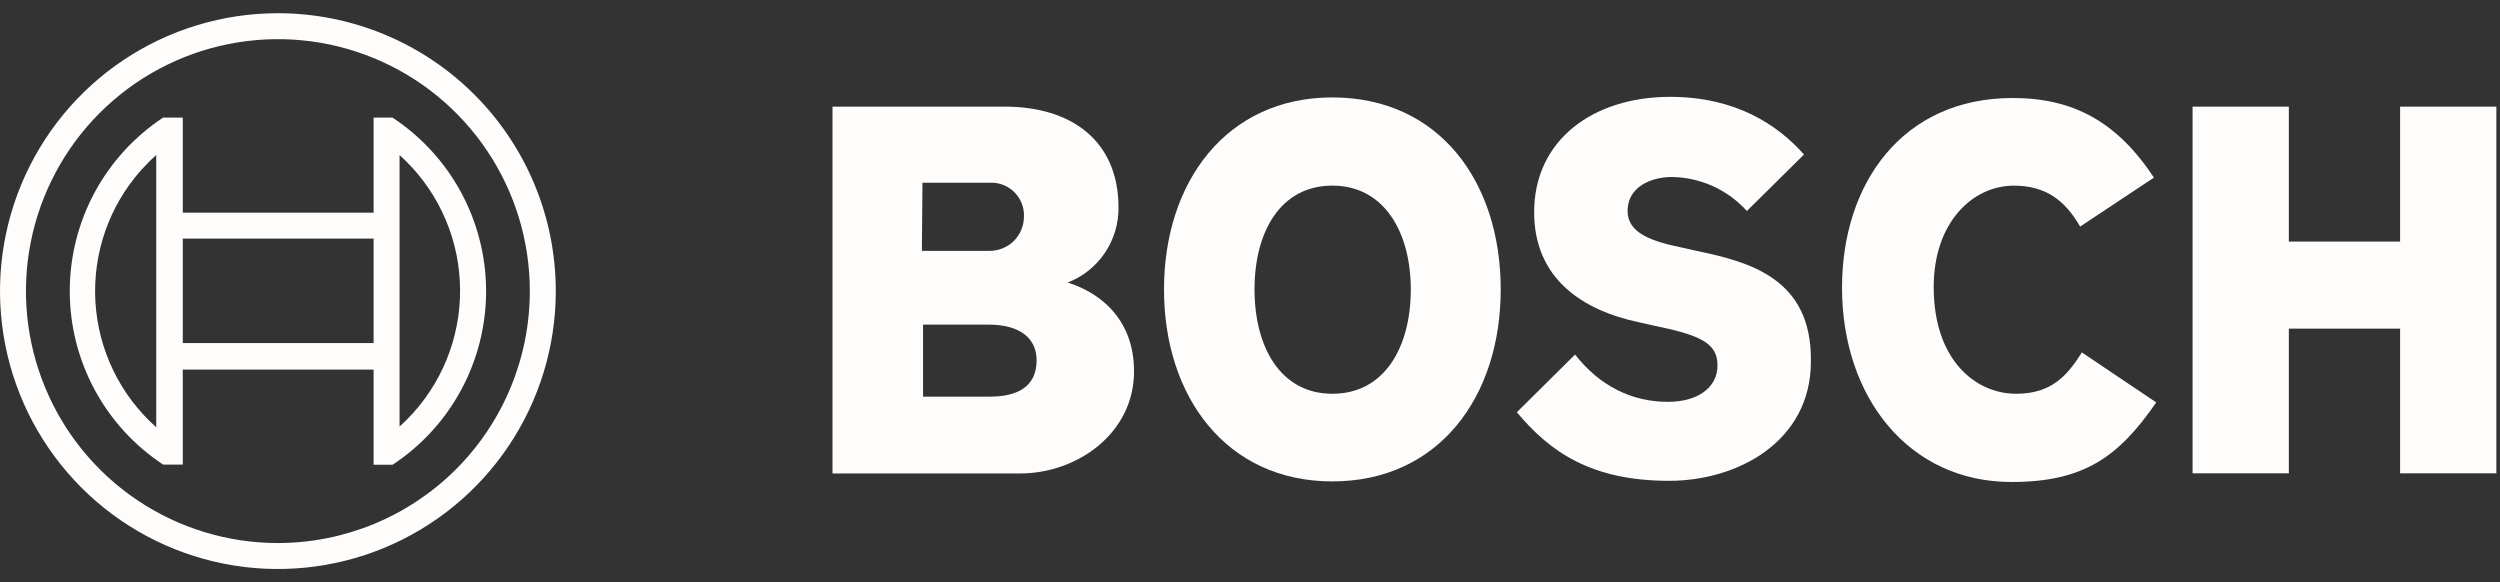 <svg width="73" height="17" viewBox="0 0 73 17" fill="none" xmlns="http://www.w3.org/2000/svg">
<rect x="0" y="0" width="73" height="17" fill="#333333" stroke="none"/>
<path fill-rule="evenodd" clip-rule="evenodd" d="M31.178 8.249C31.619 8.078 31.996 7.778 32.261 7.386C32.526 6.995 32.665 6.533 32.66 6.06C32.66 4.091 31.262 3.114 29.343 3.114H24.309V13.825H29.781C31.464 13.825 33.114 12.646 33.114 10.845C33.114 8.703 31.178 8.269 31.178 8.249ZM26.936 5.336H28.889C29.014 5.329 29.139 5.346 29.257 5.386C29.376 5.427 29.485 5.491 29.579 5.574C29.673 5.657 29.749 5.758 29.804 5.87C29.859 5.983 29.891 6.105 29.899 6.23C29.899 6.269 29.899 6.307 29.899 6.347C29.893 6.61 29.784 6.86 29.595 7.044C29.406 7.227 29.152 7.328 28.889 7.325H26.919L26.936 5.336ZM28.905 11.582H26.953V9.478H28.855C29.814 9.478 30.269 9.899 30.269 10.522C30.269 11.299 29.697 11.582 28.905 11.582Z" fill="#FFFDFC"/>
<path fill-rule="evenodd" clip-rule="evenodd" d="M38.905 2.845C35.807 2.845 33.989 5.319 33.989 8.451C33.989 11.582 35.807 14.057 38.905 14.057C42.003 14.057 43.821 11.599 43.821 8.451C43.821 5.303 42.02 2.845 38.905 2.845ZM38.905 11.498C37.39 11.498 36.632 10.134 36.632 8.451C36.632 6.767 37.39 5.42 38.905 5.42C40.42 5.42 41.195 6.784 41.195 8.451C41.195 10.151 40.42 11.498 38.905 11.498Z" fill="#FFFDFC"/>
<path fill-rule="evenodd" clip-rule="evenodd" d="M49.528 7.323L49.157 7.239C48.248 7.054 47.525 6.818 47.525 6.161C47.525 5.454 48.215 5.168 48.821 5.168C49.234 5.174 49.642 5.266 50.019 5.437C50.395 5.608 50.732 5.854 51.009 6.161L52.676 4.512C51.918 3.653 50.689 2.828 48.77 2.828C46.514 2.828 44.797 4.091 44.797 6.195C44.797 8.114 46.178 9.057 47.861 9.411L48.232 9.495C49.629 9.781 50.151 10 50.151 10.673C50.151 11.313 49.578 11.734 48.703 11.734C47.659 11.734 46.716 11.279 45.992 10.353L44.292 12.037C45.235 13.165 46.43 14.04 48.737 14.04C50.74 14.04 52.878 12.895 52.878 10.555C52.912 8.114 51.06 7.643 49.528 7.323Z" fill="#FFFDFC"/>
<path fill-rule="evenodd" clip-rule="evenodd" d="M58.871 11.498C57.693 11.498 56.464 10.522 56.464 8.384C56.464 6.482 57.609 5.421 58.804 5.421C59.747 5.421 60.302 5.859 60.74 6.616L62.895 5.186C61.817 3.553 60.538 2.862 58.77 2.862C55.538 2.862 53.787 5.371 53.787 8.401C53.787 11.583 55.723 14.074 58.736 14.074C60.858 14.074 61.868 13.334 62.962 11.751L60.79 10.29C60.353 10.993 59.881 11.498 58.871 11.498Z" fill="#FFFDFC"/>
<path fill-rule="evenodd" clip-rule="evenodd" d="M70.083 3.114V7.054H66.834V3.114H64.023V13.821H66.834V9.596H70.083V13.821H72.894V3.114H70.083Z" fill="#FFFDFC"/>
<path d="M8.114 0.386C6.509 0.386 4.941 0.862 3.606 1.753C2.272 2.645 1.232 3.912 0.618 5.395C0.004 6.878 -0.157 8.509 0.156 10.083C0.469 11.657 1.242 13.103 2.377 14.238C3.511 15.373 4.957 16.145 6.531 16.459C8.105 16.772 9.737 16.611 11.22 15.997C12.702 15.383 13.97 14.343 14.861 13.008C15.753 11.674 16.229 10.105 16.229 8.5C16.229 6.348 15.374 4.284 13.852 2.762C12.33 1.241 10.266 0.386 8.114 0.386ZM8.114 15.857C6.659 15.857 5.237 15.425 4.027 14.617C2.817 13.809 1.874 12.66 1.318 11.315C0.761 9.971 0.615 8.492 0.899 7.065C1.183 5.638 1.883 4.327 2.912 3.298C3.941 2.269 5.252 1.569 6.679 1.285C8.106 1.001 9.585 1.146 10.93 1.703C12.274 2.26 13.423 3.203 14.231 4.413C15.04 5.623 15.471 7.045 15.471 8.5C15.471 10.451 14.695 12.322 13.316 13.702C11.936 15.081 10.065 15.856 8.114 15.857Z" fill="#FFFDFC"/>
<path d="M11.464 3.433H10.909V6.21H5.337V3.433H4.764C3.926 3.986 3.238 4.738 2.762 5.622C2.286 6.507 2.037 7.496 2.037 8.5C2.037 9.504 2.286 10.493 2.762 11.377C3.238 12.262 3.926 13.014 4.764 13.567H5.337V10.793H10.909V13.57H11.464C12.303 13.018 12.992 12.265 13.468 11.381C13.944 10.497 14.194 9.508 14.194 8.503C14.194 7.499 13.944 6.51 13.468 5.626C12.992 4.741 12.303 3.989 11.464 3.436V3.433ZM4.562 12.476C4.04 12.012 3.615 11.45 3.31 10.822C3.005 10.193 2.827 9.511 2.786 8.814C2.745 8.117 2.841 7.418 3.07 6.758C3.299 6.098 3.656 5.49 4.12 4.968C4.259 4.813 4.406 4.665 4.562 4.527V12.476ZM10.909 10.018H5.337V6.968H10.909V10.018ZM11.667 12.459V10.776V6.21V4.527C12.187 4.995 12.611 5.56 12.913 6.192C13.215 6.823 13.39 7.508 13.427 8.207C13.465 8.906 13.364 9.605 13.131 10.265C12.898 10.925 12.537 11.533 12.069 12.054C11.942 12.194 11.807 12.329 11.667 12.456V12.459Z" fill="#FFFDFC"/>
</svg>
